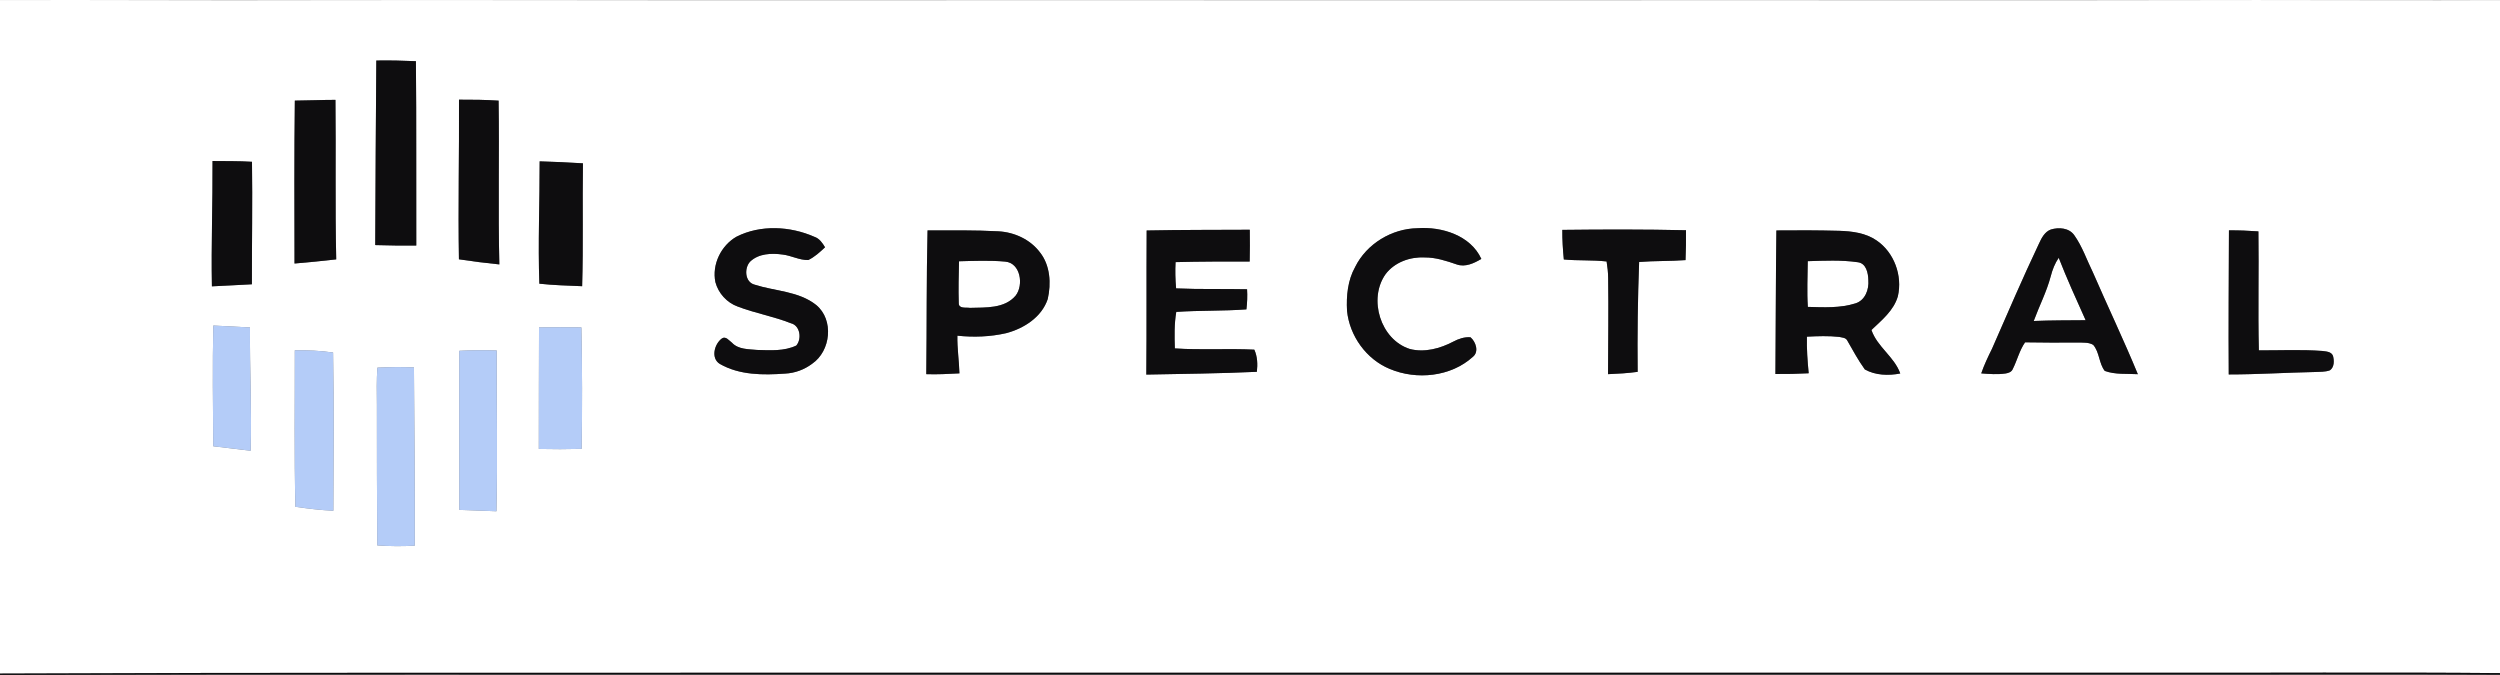 <?xml version="1.0" encoding="UTF-8" standalone="no"?>
<svg
   width="1067pt"
   height="288.071pt"
   viewBox="0 0 1067 288.071"
   version="1.1"
   id="svg51"
   sodipodi:docname="0001131903.svg"
   xmlns:inkscape="http://www.inkscape.org/namespaces/inkscape"
   xmlns:sodipodi="http://sodipodi.sourceforge.net/DTD/sodipodi-0.dtd"
   xmlns="http://www.w3.org/2000/svg"
   xmlns:svg="http://www.w3.org/2000/svg">
  <rect x="0" y="0" width="1067" height="288.071" fill="#808080" stroke="none"/>
  <defs
     id="defs55" />
  <sodipodi:namedview
     id="namedview53"
     pagecolor="#ffffff"
     bordercolor="#000000"
     borderopacity="0.25"
     inkscape:showpageshadow="2"
     inkscape:pageopacity="0.0"
     inkscape:pagecheckerboard="0"
     inkscape:deskcolor="#d1d1d1"
     inkscape:document-units="pt"
     showgrid="false" />
  <g
     id="#ffffffff"
     transform="translate(0,-389.409)">
    <path
       fill="#ffffff"
       opacity="1"
       d="m 0,389.44 c 44,-0.13 88,0.2 132,0.04 68.33,-0.15 136.66,0.11 205,0.03 105.66,-0.08 211.33,0.06 317,0.02 103,-0.12 206,0.13 309,-0.11 34.67,-0.01 69.33,0.19 104,0.03 v 287.24 c -50.33,-0.44 -100.67,-0.04 -151,-0.17 -189.34,-0.03 -378.67,0.02 -568,0.01 -116,0.1 -232,-0.16 -348,0.36 V 389.44 m 160.61,25.8 c -0.25,26.25 -0.32,52.52 -0.46,78.77 5.84,0.17 11.68,0.26 17.52,0.2 -0.09,-26.23 0.1,-52.46 -0.16,-78.69 -5.63,-0.26 -11.27,-0.37 -16.9,-0.28 m -34.78,17.11 c -0.28,23.18 -0.17,46.35 -0.13,69.53 5.94,-0.53 11.88,-1.06 17.8,-1.77 -0.51,-22.69 -0.08,-45.39 -0.33,-68.08 -5.78,0 -11.56,0.28 -17.34,0.32 m 70.07,-0.4 c 0.12,22.71 -0.42,45.42 -0.03,68.13 5.73,0.88 11.48,1.6 17.25,2.18 -0.57,-23.3 0.03,-46.61 -0.32,-69.9 -5.62,-0.37 -11.26,-0.44 -16.9,-0.41 M 90.71,458.13 c 0.1,17.83 -0.61,35.66 -0.27,53.49 5.69,-0.33 11.38,-0.52 17.07,-0.88 -0.03,-17.43 0.29,-34.86 0.04,-52.28 -5.61,-0.37 -11.23,-0.25 -16.84,-0.33 m 139.61,0.14 c 0.05,17.41 -0.76,34.82 -0.12,52.22 6.07,0.67 12.17,0.8 18.26,1.07 0.52,-17.48 0.07,-34.97 0.34,-52.45 -6.16,-0.39 -12.32,-0.65 -18.48,-0.84 m 84.07,32.13 c -6.63,3.76 -10.6,11.88 -9.06,19.42 1.25,4.71 4.88,8.76 9.49,10.41 7.42,2.86 15.33,4.2 22.73,7.14 3.99,0.96 4.73,6.71 2.31,9.52 -5.17,2.47 -11.13,2.03 -16.7,1.88 -3.69,-0.37 -8.03,-0.15 -10.77,-3.1 -1.2,-0.86 -2.6,-2.91 -4.24,-1.83 -3.27,2.32 -4.9,8.52 -0.88,10.92 8.37,4.79 18.47,4.78 27.82,4.1 4.17,-0.2 8.2,-1.69 11.53,-4.2 7.97,-5.45 9.39,-18.7 1.77,-25.05 -7.52,-5.99 -17.59,-5.88 -26.37,-8.72 -4.16,-1.11 -4.44,-7.02 -1.89,-9.8 3.66,-3.52 9.16,-3.7 13.91,-3.04 3.71,0.43 7.15,2.43 10.93,2.34 2.73,-1.3 4.97,-3.4 7.16,-5.44 -1.12,-1.87 -2.41,-3.76 -4.57,-4.48 -10.32,-4.55 -22.94,-5.23 -33.17,-0.07 m 263.99,12.95 c -3.17,5.66 -3.82,12.35 -3.47,18.72 1.09,10.71 8.22,20.66 18.22,24.79 11.47,4.85 26.11,3.37 35.5,-5.17 2.71,-2.16 1.22,-6.46 -1.03,-8.34 -2.59,-0.19 -5.09,0.66 -7.34,1.86 -5.59,2.95 -12.29,4.77 -18.55,3.14 -12.53,-3.97 -17.85,-21.38 -10.34,-31.95 3.85,-5.07 10.41,-7.43 16.65,-7.12 4.73,-0.04 9.26,1.45 13.69,2.98 3.68,1.31 7.4,-0.51 10.53,-2.35 -4.62,-10.07 -16.92,-13.85 -27.26,-13.1 -10.98,0.17 -21.71,6.66 -26.6,16.54 m 88.42,-15.83 c -0.04,4.21 0.23,8.43 0.64,12.63 6.07,0.58 12.19,0.15 18.26,0.85 0.37,2.32 0.64,4.65 0.66,7.01 0.21,13.69 -0.01,27.39 -0.05,41.09 4.22,-0.17 8.45,-0.42 12.64,-0.99 -0.16,-15.64 0.04,-31.27 0.63,-46.89 6.59,-0.53 13.21,-0.3 19.8,-0.8 0.16,-4.25 0.26,-8.5 0.2,-12.75 -17.59,-0.4 -35.19,-0.36 -52.78,-0.15 m 208.5,-0.15 c -2.59,0.95 -3.94,3.57 -5.02,5.92 -7.04,14.84 -13.51,29.95 -20.1,44.99 -1.7,3.42 -3.34,6.87 -4.59,10.49 3.46,0.27 6.96,0.54 10.42,0.03 1.16,-0.19 2.48,-0.61 2.99,-1.8 1.92,-3.76 2.86,-7.98 5.3,-11.49 7.58,0.14 15.16,0.14 22.75,0.08 2.11,0.08 4.43,-0.14 6.33,1 2.73,3.15 2.41,7.91 4.94,11.13 4.5,1.64 9.41,1.11 14.11,1.39 -6.02,-14.61 -12.86,-28.9 -19.16,-43.4 -2.63,-5.33 -4.53,-11.09 -8,-15.95 -2.23,-3.13 -6.58,-3.42 -9.97,-2.39 m -479.42,0.38 c -0.5,20.44 -0.3,40.9 -0.54,61.35 4.72,0.17 9.44,-0.1 14.15,-0.34 -0.16,-5.37 -0.99,-10.7 -0.88,-16.08 6.94,0.73 14.03,0.48 20.84,-1.08 7.55,-2 15.15,-6.83 17.72,-14.56 1.52,-6.66 1.07,-14.36 -3.3,-19.9 -4.17,-5.55 -10.93,-8.64 -17.77,-9.01 -10.06,-0.54 -20.15,-0.39 -30.22,-0.38 m 93.51,0.03 c -0.13,20.5 0.04,41 -0.14,61.5 15.73,-0.32 31.47,-0.46 47.18,-1.18 0.37,-3.21 0.25,-6.48 -1.09,-9.46 -11.29,-0.58 -22.63,0.23 -33.91,-0.53 -0.17,-5.19 -0.28,-10.45 0.6,-15.58 9.96,-0.68 19.97,-0.34 29.94,-1.08 0.34,-2.85 0.46,-5.73 0.28,-8.59 -10.1,-0.22 -20.2,0.09 -30.29,-0.37 -0.33,-3.73 -0.43,-7.48 -0.23,-11.21 10.54,-0.27 21.08,-0.27 31.63,-0.26 0.07,-4.52 0.14,-9.04 0.04,-13.56 -14.67,0.07 -29.35,0.02 -44.01,0.32 m 268.77,-0.02 c -0.28,20.42 -0.24,40.85 -0.41,61.27 4.73,0.05 9.47,-0.07 14.2,-0.31 -0.51,-5.19 -0.89,-10.41 -0.76,-15.62 4.59,-0.23 9.22,-0.41 13.81,0.1 1.13,0.29 2.72,0.27 3.36,1.45 2.41,4.2 4.71,8.5 7.55,12.43 4.49,2.54 10.12,2.71 15.12,1.73 -2.54,-7.14 -9.83,-11.34 -12.3,-18.56 4.39,-4.2 9.54,-8.31 11.28,-14.4 2.03,-8.76 -1.56,-18.69 -9.04,-23.79 -4.65,-3.24 -10.47,-3.97 -15.98,-4.14 -8.95,-0.24 -17.89,-0.26 -26.83,-0.16 m 193.15,-0.04 c -0.06,20.5 -0.24,41 -0.09,61.5 12.25,0 24.49,-0.8 36.75,-1.04 2.13,-0.14 4.39,0.04 6.45,-0.74 1.89,-1.35 1.84,-4.09 1.31,-6.11 -0.7,-1.9 -2.98,-1.91 -4.64,-2.14 -9,-0.66 -18.01,-0.21 -27.01,-0.25 -0.42,-16.93 0.05,-33.86 -0.19,-50.78 -4.19,-0.31 -8.39,-0.47 -12.58,-0.44 M 91.04,528.35 c -0.4,17.17 -0.15,34.35 -0.03,51.52 5.33,0.6 10.65,1.28 15.97,1.92 0.5,-17.54 -0.42,-35.08 -0.28,-52.63 -5.21,-0.33 -10.44,-0.52 -15.66,-0.81 m 139.01,0.79 c 0,17.29 -0.14,34.59 -0.09,51.88 6.09,0.15 12.19,0.13 18.29,-0.03 0.27,-17.28 0.26,-34.58 -0.12,-51.85 -6.03,-0.1 -12.06,-0.09 -18.08,0 m -104.23,9.8 c 0.05,22.26 -0.3,44.54 0.26,66.79 5.38,0.73 10.76,1.44 16.19,1.66 0.13,-22.51 0.28,-45.02 -0.1,-67.52 -5.41,-0.81 -10.89,-1.04 -16.35,-0.93 m 70.19,0.19 c 0.02,22.63 -0.02,45.26 0.01,67.9 5.28,0.21 10.57,0.35 15.86,0.59 0.54,-22.87 0.02,-45.75 0.12,-68.62 -5.33,-0.19 -10.66,-0.13 -15.99,0.13 m -34.95,7.19 c -0.37,5.22 -0.27,10.45 -0.21,15.68 0,20.06 0,40.12 0.16,60.18 5.33,0.39 10.68,0.43 16.01,0.12 0.04,-25.36 -0.13,-50.72 -0.34,-76.08 -5.21,-0.25 -10.42,-0.16 -15.62,0.1 z"
       id="path2" />
    <path
       fill="#ffffff"
       opacity="1"
       d="m 875.26,507.3 c 0.72,-2.79 1.76,-5.5 3.4,-7.87 3.52,9.01 7.52,17.81 11.49,26.64 -7.39,0.06 -14.78,0.03 -22.16,0.34 2.35,-6.4 5.52,-12.5 7.27,-19.11 z"
       id="path4" />
    <path
       fill="#ffffff"
       opacity="1"
       d="m 409.31,500.92 c 6.56,-0.17 13.15,-0.45 19.69,0.14 6.61,0.54 7.98,10.03 4.49,14.51 -4.77,5.65 -12.88,5.02 -19.56,5.24 -1.61,-0.28 -4.72,0.47 -4.73,-1.97 -0.19,-5.97 -0.03,-11.95 0.11,-17.92 z"
       id="path6" />
    <path
       fill="#ffffff"
       opacity="1"
       d="m 771.55,500.88 c 7.08,-0.22 14.25,-0.57 21.3,0.44 3.66,0.4 4.5,4.64 4.56,7.67 0.33,3.96 -1.34,8.56 -5.43,9.88 -6.55,2.09 -13.61,1.71 -20.39,1.52 -0.44,-6.49 -0.09,-13.01 -0.04,-19.51 z"
       id="path8" />
  </g>
  <g
     id="#0e0d0fff"
     transform="translate(0,-389.409)">
    <path
       fill="#0e0d0f"
       opacity="1"
       d="m 160.61,415.24 c 5.63,-0.09 11.27,0.02 16.9,0.28 0.26,26.23 0.07,52.46 0.16,78.69 -5.84,0.06 -11.68,-0.03 -17.52,-0.2 0.14,-26.25 0.21,-52.52 0.46,-78.77 z"
       id="path11" />
    <path
       fill="#0e0d0f"
       opacity="1"
       d="m 125.83,432.35 c 5.78,-0.04 11.56,-0.32 17.34,-0.32 0.25,22.69 -0.18,45.39 0.33,68.08 -5.92,0.71 -11.86,1.24 -17.8,1.77 -0.04,-23.18 -0.15,-46.35 0.13,-69.53 z"
       id="path13" />
    <path
       fill="#0e0d0f"
       opacity="1"
       d="m 195.9,431.95 c 5.64,-0.03 11.28,0.04 16.9,0.41 0.35,23.29 -0.25,46.6 0.32,69.9 -5.77,-0.58 -11.52,-1.3 -17.25,-2.18 -0.39,-22.71 0.15,-45.42 0.03,-68.13 z"
       id="path15" />
    <path
       fill="#0e0d0f"
       opacity="1"
       d="m 90.71,458.13 c 5.61,0.08 11.23,-0.04 16.84,0.33 0.25,17.42 -0.07,34.85 -0.04,52.28 -5.69,0.36 -11.38,0.55 -17.07,0.88 -0.34,-17.83 0.37,-35.66 0.27,-53.49 z"
       id="path17" />
    <path
       fill="#0e0d0f"
       opacity="1"
       d="m 230.32,458.27 c 6.16,0.19 12.32,0.45 18.48,0.84 -0.27,17.48 0.18,34.97 -0.34,52.45 -6.09,-0.27 -12.19,-0.4 -18.26,-1.07 -0.64,-17.4 0.17,-34.81 0.12,-52.22 z"
       id="path19" />
    <path
       fill="#0e0d0f"
       opacity="1"
       d="m 314.39,490.4 c 10.23,-5.16 22.85,-4.48 33.17,0.07 2.16,0.72 3.45,2.61 4.57,4.48 -2.19,2.04 -4.43,4.14 -7.16,5.44 -3.78,0.09 -7.22,-1.91 -10.93,-2.34 -4.75,-0.66 -10.25,-0.48 -13.91,3.04 -2.55,2.78 -2.27,8.69 1.89,9.8 8.78,2.84 18.85,2.73 26.37,8.72 7.62,6.35 6.2,19.6 -1.77,25.05 -3.33,2.51 -7.36,4 -11.53,4.2 -9.35,0.68 -19.45,0.69 -27.82,-4.1 -4.02,-2.4 -2.39,-8.6 0.88,-10.92 1.64,-1.08 3.04,0.97 4.24,1.83 2.74,2.95 7.08,2.73 10.77,3.1 5.57,0.15 11.53,0.59 16.7,-1.88 2.42,-2.81 1.68,-8.56 -2.31,-9.52 -7.4,-2.94 -15.31,-4.28 -22.73,-7.14 -4.61,-1.65 -8.24,-5.7 -9.49,-10.41 -1.54,-7.54 2.43,-15.66 9.06,-19.42 z"
       id="path21" />
    <path
       fill="#0e0d0f"
       opacity="1"
       d="m 578.38,503.35 c 4.89,-9.88 15.62,-16.37 26.6,-16.54 10.34,-0.75 22.64,3.03 27.26,13.1 -3.13,1.84 -6.85,3.66 -10.53,2.35 -4.43,-1.53 -8.96,-3.02 -13.69,-2.98 -6.24,-0.31 -12.8,2.05 -16.65,7.12 -7.51,10.57 -2.19,27.98 10.34,31.95 6.26,1.63 12.96,-0.19 18.55,-3.14 2.25,-1.2 4.75,-2.05 7.34,-1.86 2.25,1.88 3.74,6.18 1.03,8.34 -9.39,8.54 -24.03,10.02 -35.5,5.17 -10,-4.13 -17.13,-14.08 -18.22,-24.79 -0.35,-6.37 0.3,-13.06 3.47,-18.72 z"
       id="path23" />
    <path
       fill="#0e0d0f"
       opacity="1"
       d="m 666.8,487.52 c 17.59,-0.21 35.19,-0.25 52.78,0.15 0.06,4.25 -0.04,8.5 -0.2,12.75 -6.59,0.5 -13.21,0.27 -19.8,0.8 -0.59,15.62 -0.79,31.25 -0.63,46.89 -4.19,0.57 -8.42,0.82 -12.64,0.99 0.04,-13.7 0.26,-27.4 0.05,-41.09 -0.02,-2.36 -0.29,-4.69 -0.66,-7.01 -6.07,-0.7 -12.19,-0.27 -18.26,-0.85 -0.41,-4.2 -0.68,-8.42 -0.64,-12.63 z"
       id="path25" />
    <path
       fill="#0e0d0f"
       opacity="1"
       d="m 875.3,487.37 c 3.39,-1.03 7.74,-0.74 9.97,2.39 3.47,4.86 5.37,10.62 8,15.95 6.3,14.5 13.14,28.79 19.16,43.4 -4.7,-0.28 -9.61,0.25 -14.11,-1.39 -2.53,-3.22 -2.21,-7.98 -4.94,-11.13 -1.9,-1.14 -4.22,-0.92 -6.33,-1 -7.59,0.06 -15.17,0.06 -22.75,-0.08 -2.44,3.51 -3.38,7.73 -5.3,11.49 -0.51,1.19 -1.83,1.61 -2.99,1.8 -3.46,0.51 -6.96,0.24 -10.42,-0.03 1.25,-3.62 2.89,-7.07 4.59,-10.49 6.59,-15.04 13.06,-30.15 20.1,-44.99 1.08,-2.35 2.43,-4.97 5.02,-5.92 m -0.04,19.93 c -1.75,6.61 -4.92,12.71 -7.27,19.11 7.38,-0.31 14.77,-0.28 22.16,-0.34 -3.97,-8.83 -7.97,-17.63 -11.49,-26.64 -1.64,2.37 -2.68,5.08 -3.4,7.87 z"
       id="path27" />
    <path
       fill="#0e0d0f"
       opacity="1"
       d="m 395.88,487.75 c 10.07,-0.01 20.16,-0.16 30.22,0.38 6.84,0.37 13.6,3.46 17.77,9.01 4.37,5.54 4.82,13.24 3.3,19.9 -2.57,7.73 -10.17,12.56 -17.72,14.56 -6.81,1.56 -13.9,1.81 -20.84,1.08 -0.11,5.38 0.72,10.71 0.88,16.08 -4.71,0.24 -9.43,0.51 -14.15,0.34 0.24,-20.45 0.04,-40.91 0.54,-61.35 m 13.43,13.17 c -0.14,5.97 -0.3,11.95 -0.11,17.92 0.01,2.44 3.12,1.69 4.73,1.97 6.68,-0.22 14.79,0.41 19.56,-5.24 3.49,-4.48 2.12,-13.97 -4.49,-14.51 -6.54,-0.59 -13.13,-0.31 -19.69,-0.14 z"
       id="path29" />
    <path
       fill="#0e0d0f"
       opacity="1"
       d="m 489.39,487.78 c 14.66,-0.3 29.34,-0.25 44.01,-0.32 0.1,4.52 0.03,9.04 -0.04,13.56 -10.55,-0.01 -21.09,-0.01 -31.63,0.26 -0.2,3.73 -0.1,7.48 0.23,11.21 10.09,0.46 20.19,0.15 30.29,0.37 0.18,2.86 0.06,5.74 -0.28,8.59 -9.97,0.74 -19.98,0.4 -29.94,1.08 -0.88,5.13 -0.77,10.39 -0.6,15.58 11.28,0.76 22.62,-0.05 33.91,0.53 1.34,2.98 1.46,6.25 1.09,9.46 -15.71,0.72 -31.45,0.86 -47.18,1.18 0.18,-20.5 0.01,-41 0.14,-61.5 z"
       id="path31" />
    <path
       fill="#0e0d0f"
       opacity="1"
       d="m 758.16,487.76 c 8.94,-0.1 17.88,-0.08 26.83,0.16 5.51,0.17 11.33,0.9 15.98,4.14 7.48,5.1 11.07,15.03 9.04,23.79 -1.74,6.09 -6.89,10.2 -11.28,14.4 2.47,7.22 9.76,11.42 12.3,18.56 -5,0.98 -10.63,0.81 -15.12,-1.73 -2.84,-3.93 -5.14,-8.23 -7.55,-12.43 -0.64,-1.18 -2.23,-1.16 -3.36,-1.45 -4.59,-0.51 -9.22,-0.33 -13.81,-0.1 -0.13,5.21 0.25,10.43 0.76,15.62 -4.73,0.24 -9.47,0.36 -14.2,0.31 0.17,-20.42 0.13,-40.85 0.41,-61.27 m 13.39,13.12 c -0.05,6.5 -0.4,13.02 0.04,19.51 6.78,0.19 13.84,0.57 20.39,-1.52 4.09,-1.32 5.76,-5.92 5.43,-9.88 -0.06,-3.03 -0.9,-7.27 -4.56,-7.67 -7.05,-1.01 -14.22,-0.66 -21.3,-0.44 z"
       id="path33" />
    <path
       fill="#0e0d0f"
       opacity="1"
       d="m 951.31,487.72 c 4.19,-0.03 8.39,0.13 12.58,0.44 0.24,16.92 -0.23,33.85 0.19,50.78 9,0.04 18.01,-0.41 27.01,0.25 1.66,0.23 3.94,0.24 4.64,2.14 0.53,2.02 0.58,4.76 -1.31,6.11 -2.06,0.78 -4.32,0.6 -6.45,0.74 -12.26,0.24 -24.5,1.04 -36.75,1.04 -0.15,-20.5 0.03,-41 0.09,-61.5 z"
       id="path35" />
    <path
       fill="#0e0d0f"
       opacity="1"
       d="m 0,676.89 c 116,-0.52 232,-0.26 348,-0.36 189.33,0.01 378.66,-0.04 568,-0.01 50.33,0.13 100.67,-0.27 151,0.17 v 0.7 c -51,-0.3 -102,0 -153,-0.09 -186,0 -372,0 -558,0 -118.67,0.07 -237.34,-0.17 -356,0.18 z"
       id="path37" />
  </g>
  <g
     id="#b4ccf8fe"
     transform="translate(0,-389.409)">
    <path
       fill="#b4ccf8"
       opacity="1"
       d="m 91.04,528.35 c 5.22,0.29 10.45,0.48 15.66,0.81 -0.14,17.55 0.78,35.09 0.28,52.63 -5.32,-0.64 -10.64,-1.32 -15.97,-1.92 -0.12,-17.17 -0.37,-34.35 0.03,-51.52 z"
       id="path40" />
    <path
       fill="#b4ccf8"
       opacity="1"
       d="m 230.05,529.14 c 6.02,-0.09 12.05,-0.1 18.08,0 0.38,17.27 0.39,34.57 0.12,51.85 -6.1,0.16 -12.2,0.18 -18.29,0.03 -0.05,-17.29 0.09,-34.59 0.09,-51.88 z"
       id="path42" />
    <path
       fill="#b4ccf8"
       opacity="1"
       d="m 125.82,538.94 c 5.46,-0.11 10.94,0.12 16.35,0.93 0.38,22.5 0.23,45.01 0.1,67.52 -5.43,-0.22 -10.81,-0.93 -16.19,-1.66 -0.56,-22.25 -0.21,-44.53 -0.26,-66.79 z"
       id="path44" />
    <path
       fill="#b4ccf8"
       opacity="1"
       d="m 196.01,539.13 c 5.33,-0.26 10.66,-0.32 15.99,-0.13 -0.1,22.87 0.42,45.75 -0.12,68.62 -5.29,-0.24 -10.58,-0.38 -15.86,-0.59 -0.03,-22.64 0.01,-45.27 -0.01,-67.9 z"
       id="path46" />
    <path
       fill="#b4ccf8"
       opacity="1"
       d="m 161.06,546.32 c 5.2,-0.26 10.41,-0.35 15.62,-0.1 0.21,25.36 0.38,50.72 0.34,76.08 -5.33,0.31 -10.68,0.27 -16.01,-0.12 -0.16,-20.06 -0.16,-40.12 -0.16,-60.18 -0.06,-5.23 -0.16,-10.46 0.21,-15.68 z"
       id="path48" />
  </g>
</svg>
